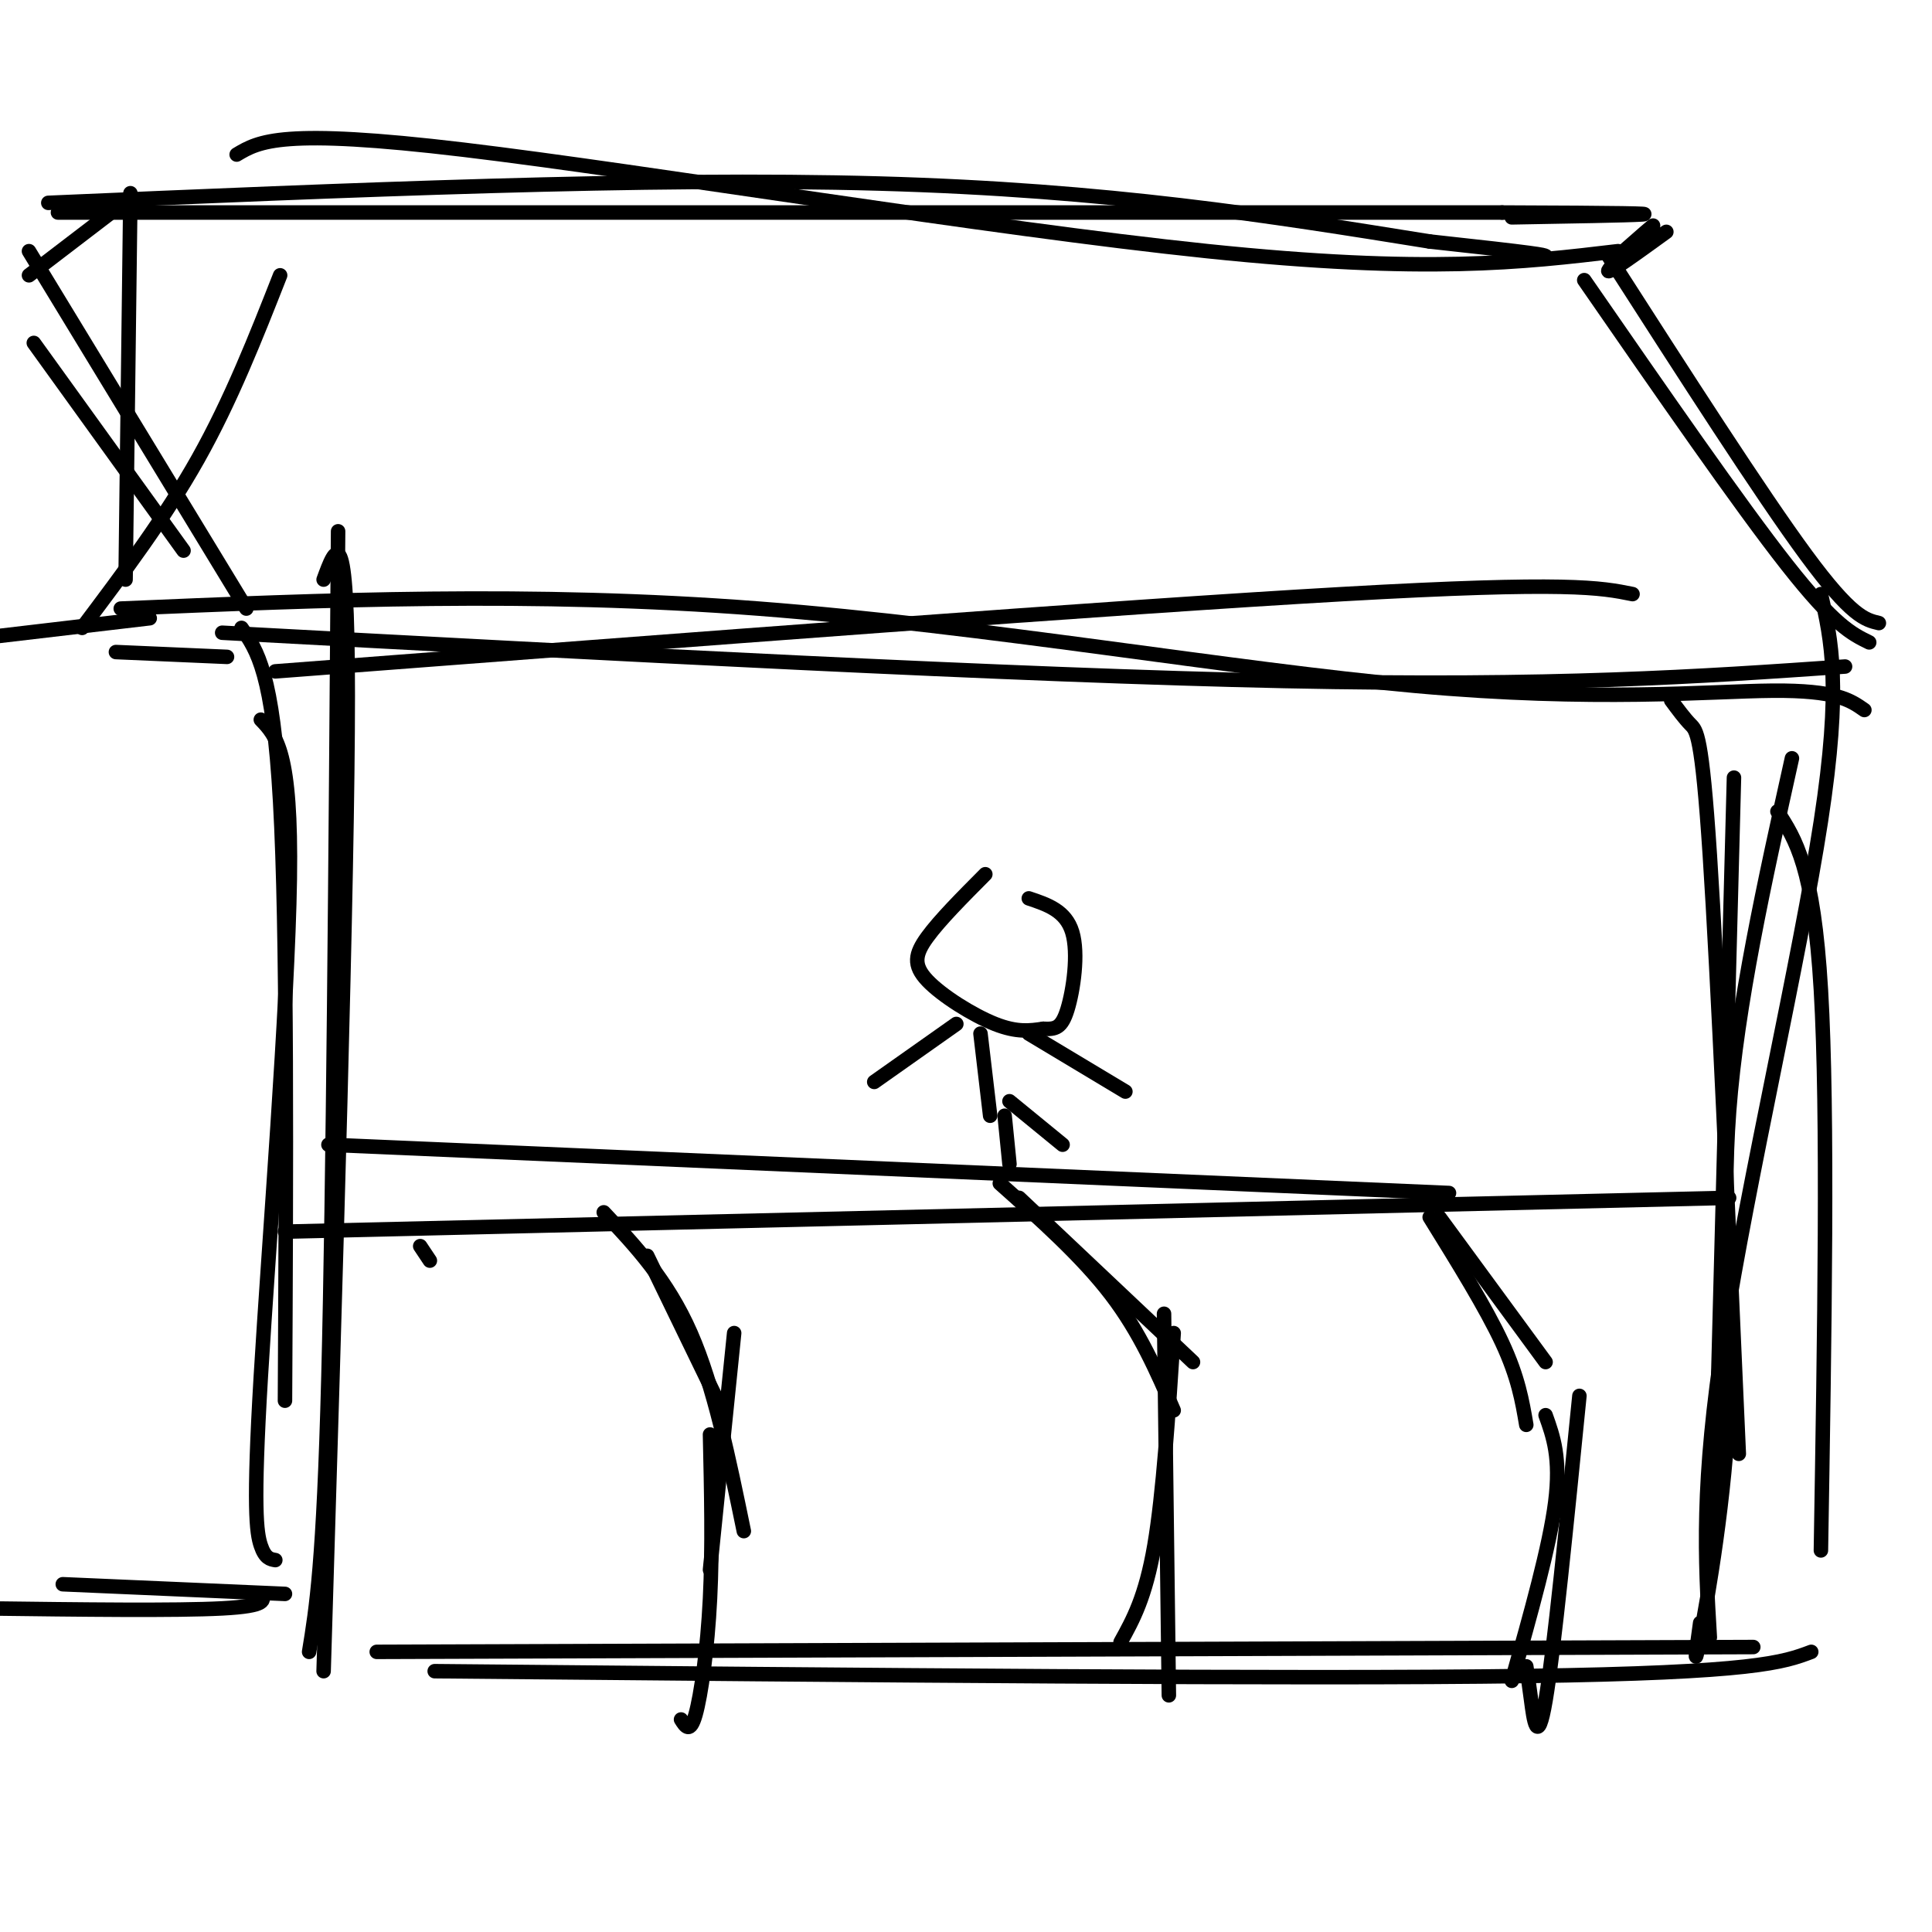 <svg viewBox='0 0 400 400' version='1.1' xmlns='http://www.w3.org/2000/svg' xmlns:xlink='http://www.w3.org/1999/xlink'><g fill='none' stroke='#000000' stroke-width='3' stroke-linecap='round' stroke-linejoin='round'><path d='M50,130c3.250,4.667 6.500,9.333 8,36c1.500,26.667 1.250,75.333 1,124'/><path d='M67,120c2.500,-6.833 5.000,-13.667 5,24c0.000,37.667 -2.500,119.833 -5,202'/><path d='M70,110c-0.500,68.167 -1.000,136.333 -2,175c-1.000,38.667 -2.500,47.833 -4,57'/><path d='M54,149c3.196,3.321 6.393,6.643 6,33c-0.393,26.357 -4.375,75.750 -6,103c-1.625,27.250 -0.893,32.357 0,35c0.893,2.643 1.946,2.821 3,3'/><path d='M46,131c82.000,4.417 164.000,8.833 220,10c56.000,1.167 86.000,-0.917 116,-3'/><path d='M25,126c42.494,-1.804 84.988,-3.607 132,0c47.012,3.607 98.542,12.625 136,16c37.458,3.375 60.845,1.107 74,1c13.155,-0.107 16.077,1.946 19,4'/><path d='M57,139c87.083,-6.667 174.167,-13.333 221,-16c46.833,-2.667 53.417,-1.333 60,0'/><path d='M387,133c-3.583,-1.750 -7.167,-3.500 -17,-16c-9.833,-12.500 -25.917,-35.750 -42,-59'/><path d='M389,129c-2.833,-0.667 -5.667,-1.333 -15,-14c-9.333,-12.667 -25.167,-37.333 -41,-62'/><path d='M335,53c4.222,-3.711 8.444,-7.422 7,-6c-1.444,1.422 -8.556,7.978 -9,9c-0.444,1.022 5.778,-3.489 12,-8'/><path d='M47,136c0.000,0.000 -23.000,-1.000 -23,-1'/><path d='M17,130c8.583,-11.417 17.167,-22.833 24,-35c6.833,-12.167 11.917,-25.083 17,-38'/><path d='M26,120c0.000,0.000 1.000,-80.000 1,-80'/><path d='M38,114c0.000,0.000 -31.000,-43.000 -31,-43'/><path d='M51,126c0.000,0.000 -45.000,-74.000 -45,-74'/><path d='M6,57c0.000,0.000 17.000,-13.000 17,-13'/><path d='M10,42c62.167,-2.667 124.333,-5.333 172,-4c47.667,1.333 80.833,6.667 114,12'/><path d='M296,50c23.000,2.500 23.500,2.750 24,3'/><path d='M335,52c-19.822,2.356 -39.644,4.711 -85,0c-45.356,-4.711 -116.244,-16.489 -154,-21c-37.756,-4.511 -42.378,-1.756 -47,1'/><path d='M12,44c0.000,0.000 299.000,0.000 299,0'/><path d='M311,44c50.167,0.167 26.083,0.583 2,1'/><path d='M371,157c-5.673,25.542 -11.345,51.083 -13,73c-1.655,21.917 0.708,40.208 0,60c-0.708,19.792 -4.488,41.083 -6,49c-1.512,7.917 -0.756,2.458 0,-3'/><path d='M359,161c0.000,0.000 -4.000,152.000 -4,152'/><path d='M346,145c1.378,1.867 2.756,3.733 4,5c1.244,1.267 2.356,1.933 4,27c1.644,25.067 3.822,74.533 6,124'/><path d='M377,123c2.156,9.467 4.311,18.933 0,47c-4.311,28.067 -15.089,74.733 -20,106c-4.911,31.267 -3.956,47.133 -3,63'/><path d='M368,168c3.750,5.750 7.500,11.500 9,37c1.500,25.500 0.750,70.750 0,116'/><path d='M78,342c0.000,0.000 285.000,-1.000 285,-1'/><path d='M90,346c89.250,0.833 178.500,1.667 226,1c47.500,-0.667 53.250,-2.833 59,-5'/><path d='M68,237c0.000,0.000 232.000,10.000 232,10'/><path d='M59,255c0.000,0.000 299.000,-7.000 299,-7'/><path d='M298,252c0.000,0.000 22.000,30.000 22,30'/><path d='M320,293c1.583,4.417 3.167,8.833 2,18c-1.167,9.167 -5.083,23.083 -9,37'/><path d='M327,289c-2.644,26.444 -5.289,52.889 -7,63c-1.711,10.111 -2.489,3.889 -3,0c-0.511,-3.889 -0.756,-5.444 -1,-7'/><path d='M296,252c5.833,9.417 11.667,18.833 15,26c3.333,7.167 4.167,12.083 5,17'/><path d='M211,248c0.000,0.000 36.000,34.000 36,34'/><path d='M243,276c-1.083,16.667 -2.167,33.333 -4,44c-1.833,10.667 -4.417,15.333 -7,20'/><path d='M207,245c8.500,7.583 17.000,15.167 23,23c6.000,7.833 9.500,15.917 13,24'/><path d='M241,272c0.000,0.000 1.000,79.000 1,79'/><path d='M134,260c0.000,0.000 16.000,33.000 16,33'/><path d='M152,276c0.000,0.000 -5.000,49.000 -5,49'/><path d='M125,251c6.583,7.000 13.167,14.000 18,25c4.833,11.000 7.917,26.000 11,41'/><path d='M147,297c0.267,11.711 0.533,23.422 0,34c-0.533,10.578 -1.867,20.022 -3,24c-1.133,3.978 -2.067,2.489 -3,1'/><path d='M87,258c0.000,0.000 2.000,3.000 2,3'/><path d='M59,330c0.000,0.000 -46.000,-2.000 -46,-2'/><path d='M54,330c0.750,1.250 1.500,2.500 -8,3c-9.500,0.500 -29.250,0.250 -49,0'/><path d='M31,128c0.000,0.000 -34.000,4.000 -34,4'/><path d='M204,181c-4.714,4.738 -9.429,9.476 -12,13c-2.571,3.524 -3.000,5.833 0,9c3.000,3.167 9.429,7.190 14,9c4.571,1.810 7.286,1.405 10,1'/><path d='M216,213c2.512,0.119 3.792,-0.083 5,-4c1.208,-3.917 2.345,-11.548 1,-16c-1.345,-4.452 -5.173,-5.726 -9,-7'/><path d='M203,214c0.000,0.000 2.000,17.000 2,17'/><path d='M209,228c0.000,0.000 11.000,9.000 11,9'/><path d='M198,212c0.000,0.000 -17.000,12.000 -17,12'/><path d='M213,214c0.000,0.000 20.000,12.000 20,12'/><path d='M208,231c0.000,0.000 1.000,10.000 1,10'/></g>
</svg>